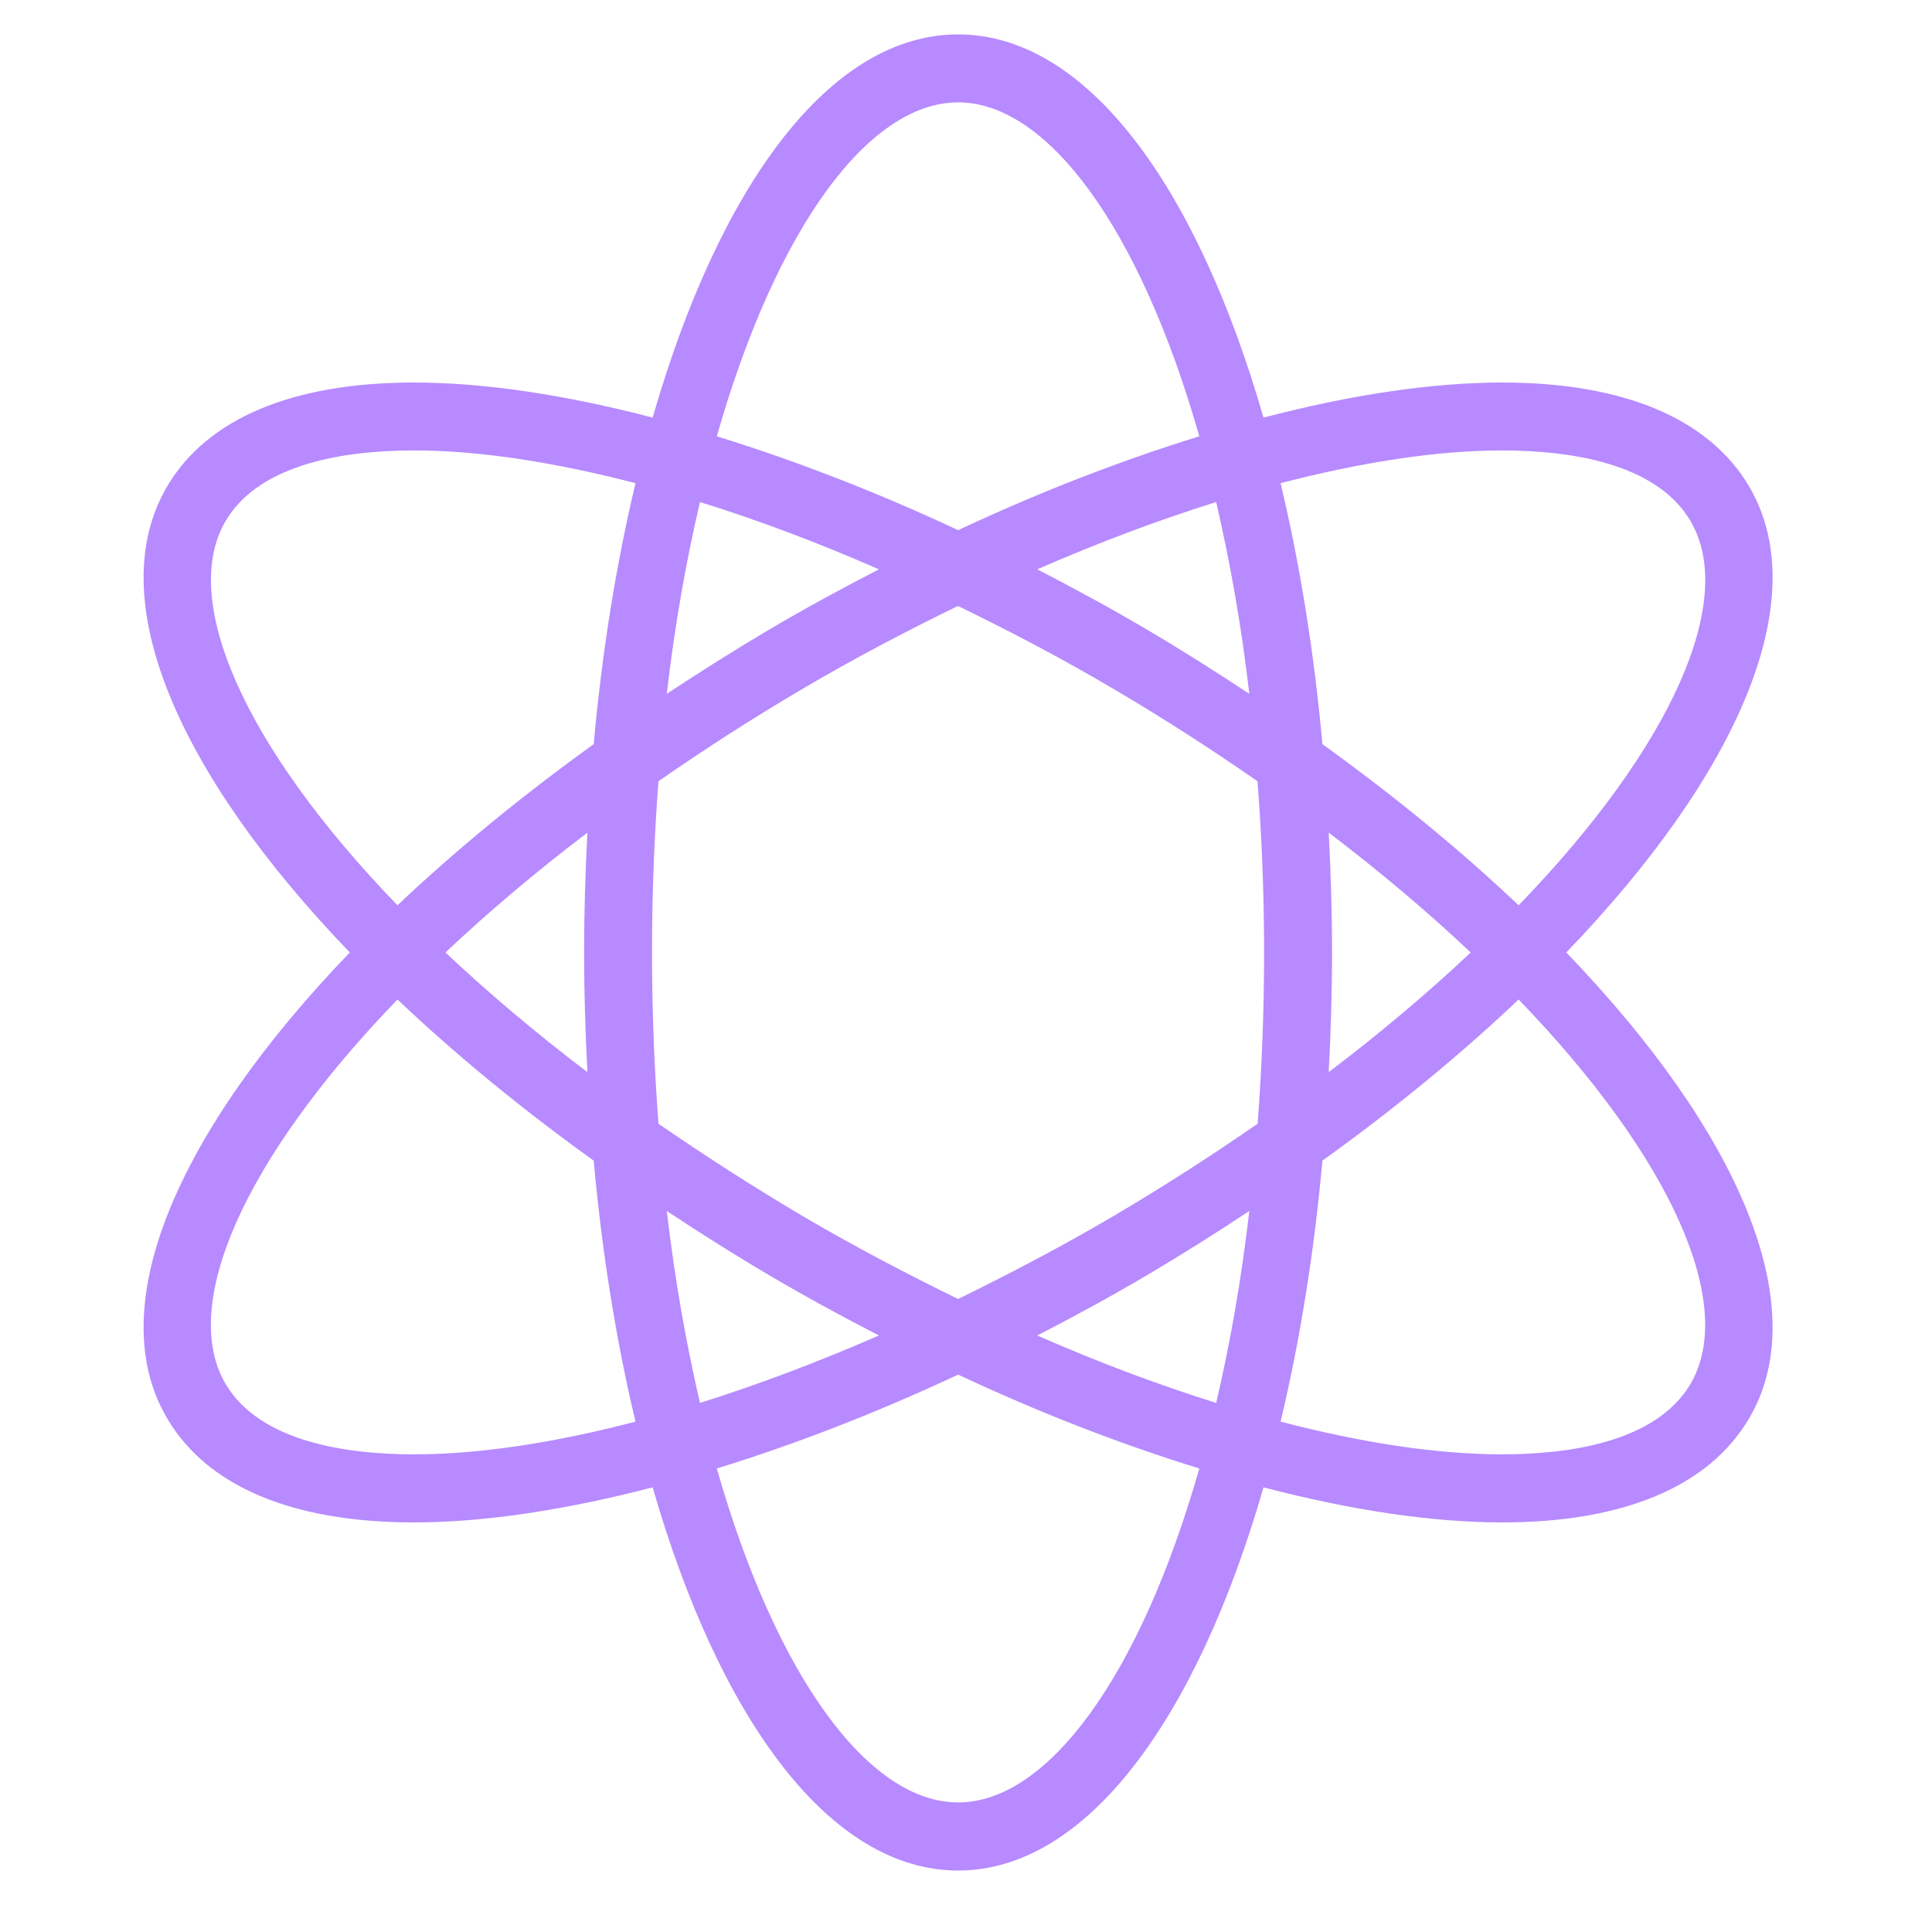 <svg xmlns="http://www.w3.org/2000/svg" xmlns:xlink="http://www.w3.org/1999/xlink" width="64" zoomAndPan="magnify" viewBox="0 0 48 48" height="64" preserveAspectRatio="xMidYMid meet" version="1.0"><path fill="#b78aff" d="M 43.457 12.086 C 42.461 10.398 40.34 9.504 37.32 9.504 C 35.562 9.504 33.547 9.812 31.391 10.375 C 29.723 4.582 26.977 0.855 23.805 0.855 C 20.629 0.855 17.883 4.582 16.215 10.375 C 14.059 9.812 12.043 9.504 10.285 9.504 C 7.27 9.504 5.145 10.398 4.152 12.086 C 2.516 14.863 4.406 19.211 8.691 23.664 C 4.406 28.113 2.516 32.465 4.152 35.238 C 5.145 36.93 7.27 37.824 10.285 37.824 C 12.043 37.824 14.059 37.512 16.215 36.953 C 17.883 42.742 20.629 46.473 23.805 46.473 C 26.977 46.473 29.723 42.742 31.391 36.953 C 33.547 37.516 35.562 37.824 37.32 37.824 C 40.34 37.824 42.461 36.93 43.457 35.238 C 45.09 32.465 43.199 28.113 38.914 23.664 C 43.199 19.211 45.09 14.863 43.457 12.086 Z M 37.32 11.191 C 38.984 11.191 41.148 11.496 42 12.945 C 43.141 14.879 41.586 18.504 37.73 22.492 C 36.305 21.141 34.672 19.797 32.855 18.488 C 32.645 16.164 32.289 13.988 31.816 12.004 C 33.824 11.484 35.695 11.191 37.32 11.191 Z M 27.66 30.215 C 26.379 30.969 25.086 31.645 23.805 32.273 C 22.52 31.645 21.227 30.969 19.945 30.215 C 18.672 29.461 17.48 28.691 16.359 27.918 C 16.258 26.559 16.199 25.145 16.199 23.664 C 16.199 22.184 16.258 20.766 16.359 19.41 C 17.477 18.633 18.668 17.863 19.941 17.113 C 21.227 16.355 22.516 15.68 23.801 15.055 C 25.086 15.68 26.375 16.355 27.66 17.113 C 28.934 17.863 30.125 18.633 31.242 19.41 C 31.348 20.766 31.406 22.184 31.406 23.664 C 31.406 25.145 31.348 26.559 31.246 27.918 C 30.125 28.695 28.938 29.461 27.66 30.215 Z M 31.039 30.086 C 30.84 31.805 30.559 33.395 30.215 34.855 C 28.781 34.406 27.293 33.848 25.77 33.18 C 26.688 32.707 27.609 32.207 28.52 31.668 C 29.391 31.152 30.227 30.625 31.039 30.086 Z M 21.836 33.18 C 20.312 33.844 18.824 34.406 17.391 34.855 C 17.051 33.395 16.766 31.805 16.566 30.086 C 17.379 30.625 18.211 31.152 19.086 31.668 C 20 32.207 20.918 32.707 21.836 33.18 Z M 14.594 26.637 C 13.285 25.645 12.113 24.648 11.066 23.664 C 12.113 22.68 13.285 21.68 14.594 20.688 C 14.543 21.664 14.512 22.648 14.512 23.664 C 14.512 24.676 14.543 25.664 14.594 26.637 Z M 16.566 17.238 C 16.766 15.52 17.047 13.934 17.391 12.473 C 18.824 12.918 20.312 13.477 21.836 14.145 C 20.918 14.617 20 15.117 19.086 15.656 C 18.215 16.172 17.379 16.703 16.566 17.238 Z M 25.77 14.145 C 27.293 13.48 28.781 12.922 30.215 12.473 C 30.555 13.934 30.84 15.52 31.039 17.238 C 30.227 16.703 29.395 16.172 28.52 15.656 C 27.605 15.117 26.688 14.617 25.77 14.145 Z M 33.012 20.688 C 34.32 21.68 35.496 22.68 36.539 23.664 C 35.496 24.648 34.32 25.645 33.012 26.637 C 33.062 25.664 33.094 24.676 33.094 23.664 C 33.094 22.648 33.062 21.664 33.012 20.688 Z M 23.805 2.543 C 26.012 2.543 28.312 5.637 29.797 10.84 C 27.863 11.438 25.852 12.211 23.805 13.172 C 21.754 12.211 19.742 11.438 17.809 10.84 C 19.293 5.637 21.594 2.543 23.805 2.543 Z M 5.605 12.945 C 6.457 11.496 8.621 11.191 10.285 11.191 C 11.91 11.191 13.781 11.484 15.789 12.004 C 15.316 13.988 14.961 16.16 14.75 18.488 C 12.934 19.797 11.301 21.141 9.875 22.492 C 6.023 18.504 4.469 14.879 5.605 12.945 Z M 10.285 36.133 C 8.621 36.133 6.457 35.828 5.605 34.383 C 4.465 32.449 6.02 28.824 9.875 24.832 C 11.301 26.184 12.934 27.531 14.75 28.836 C 14.961 31.164 15.316 33.34 15.789 35.32 C 13.781 35.844 11.91 36.133 10.285 36.133 Z M 23.805 44.781 C 21.594 44.781 19.293 41.691 17.809 36.484 C 19.742 35.887 21.754 35.113 23.805 34.152 C 25.852 35.113 27.863 35.887 29.797 36.484 C 28.312 41.691 26.012 44.781 23.805 44.781 Z M 42 34.383 C 41.148 35.828 38.984 36.133 37.32 36.133 C 35.695 36.133 33.824 35.844 31.816 35.32 C 32.289 33.34 32.645 31.164 32.855 28.836 C 34.672 27.531 36.305 26.184 37.73 24.832 C 41.582 28.824 43.137 32.449 42 34.383 Z M 42 34.383 " fill-opacity="1" fill-rule="nonzero"/></svg>